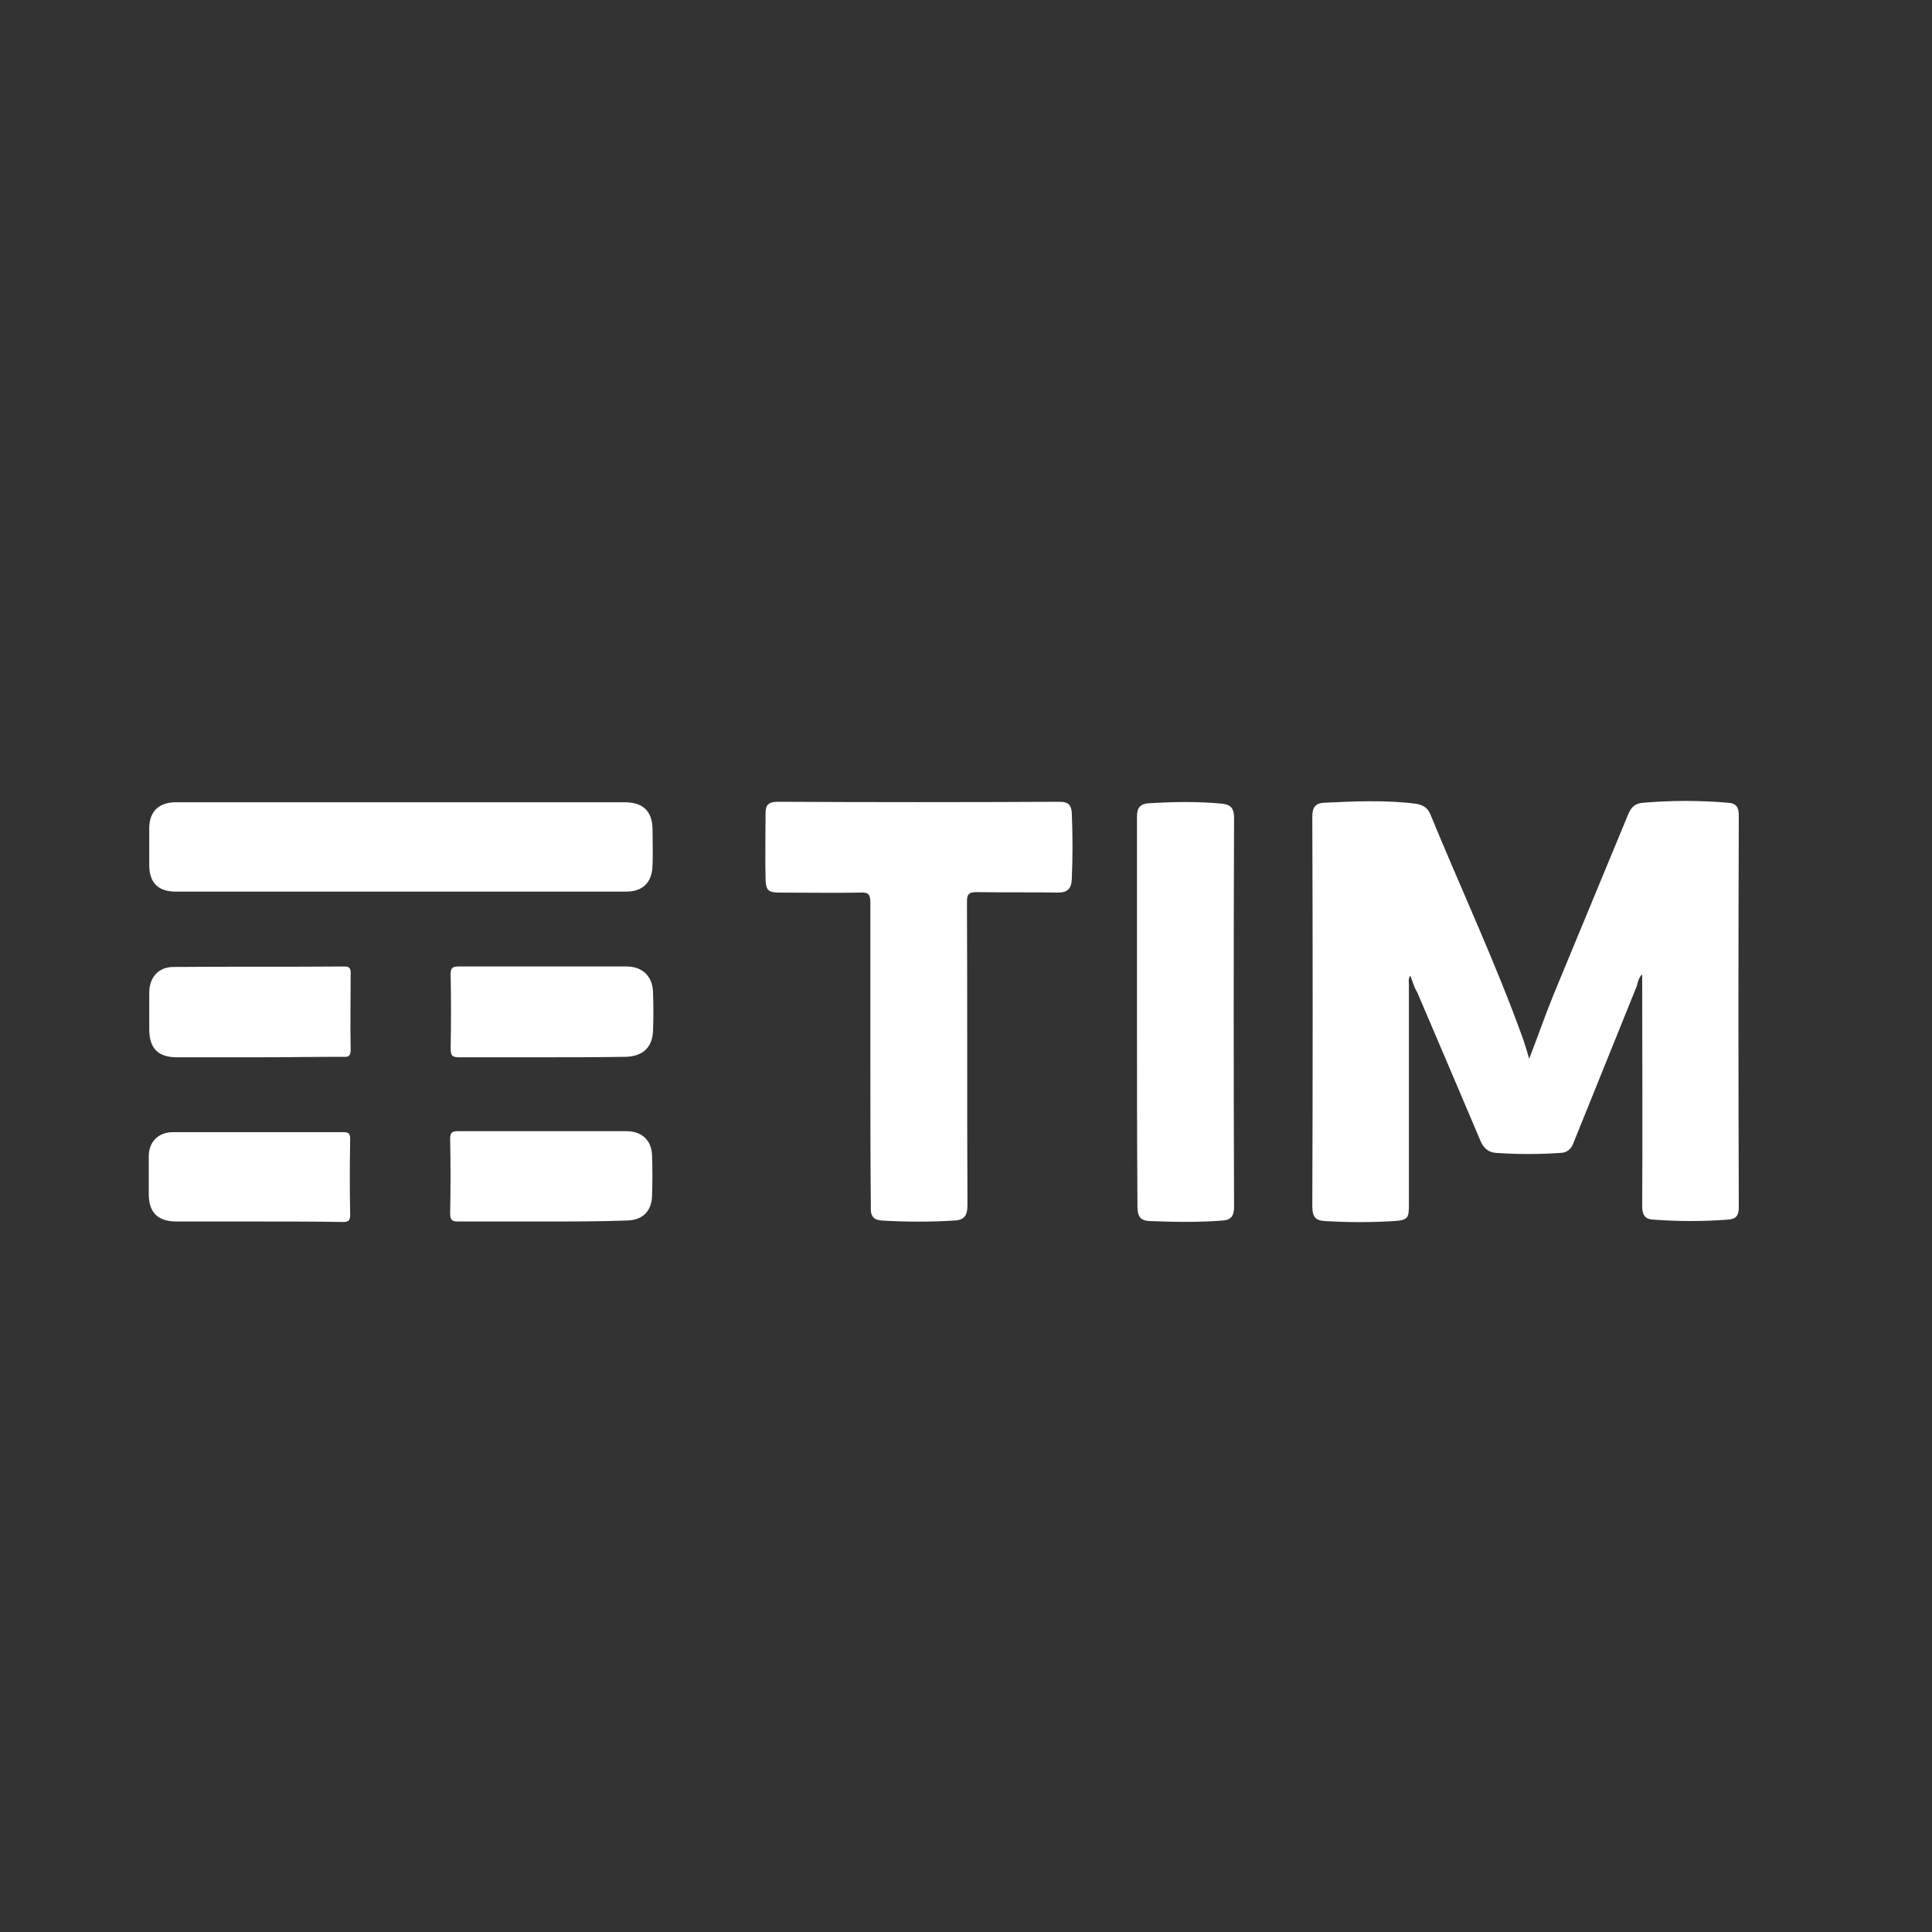 <?xml version="1.0" encoding="utf-8"?>
<!-- Generator: Adobe Illustrator 22.1.0, SVG Export Plug-In . SVG Version: 6.00 Build 0)  -->
<svg version="1.0" id="Layer_1" xmlns="http://www.w3.org/2000/svg" xmlns:xlink="http://www.w3.org/1999/xlink" x="0px" y="0px"
	 width="400px" height="400px" viewBox="0 0 400 400" style="enable-background:new 0 0 400 400;" xml:space="preserve">
<rect x="0" y="0" width="400" height="400" fill="#333333" stroke="none"/>
<style type="text/css">
	.st0{fill:#FFFFFF;}
</style>
<g id="TxqLOH.tif">
	<g>
		<path class="st0" d="M292,202c-0.5,0.7-0.3,1.3-0.3,1.9c0,15.2,0,30.4,0,45.6c0,2.6-0.2,3.1-2.9,3.3c-4.9,0.3-9.7,0.3-14.6,0
			c-1.9-0.1-2.5-1-2.5-3c0.1-26.9,0.1-53.8,0-80.7c0-1.9,0.6-2.8,2.4-2.9c6.3-0.3,12.7-0.6,19,0.2c1.3,0.2,2.4,0.7,3,2.1
			c6.4,15.6,13.6,30.9,19.3,46.8c0.4,1.2,0.8,2.5,1.2,3.9c1.8-4.6,3.3-9,5.1-13.4c5.1-12.4,10.3-24.8,15.4-37.2
			c0.6-1.5,1.5-2.3,3.1-2.4c5.9-0.5,11.7-0.5,17.6,0c1.6,0.1,2.2,0.9,2.2,2.6c-0.1,27-0.1,54,0,81.1c0,1.7-0.5,2.5-2.2,2.6
			c-5.2,0.4-10.4,0.4-15.6,0c-1.8-0.1-2.2-1.2-2.2-2.8c0.1-15.5,0-31.1,0-46.6c0-0.4,0-0.8,0-1.4c-0.8,0.8-0.9,1.7-1.1,2.4
			c-4.4,10.9-8.8,21.8-13.2,32.7c-0.5,1.3-1.5,1.9-2.7,1.9c-4.4,0.3-8.8,0.3-13.2,0c-1.5-0.1-2.5-0.8-3.2-2.3
			c-4.4-10.4-8.8-20.7-13.2-31C292.8,204.5,292.5,203.3,292,202z"/>
		<path class="st0" d="M180.2,218.4c0-10.5,0-21.1,0-31.6c0-1.7-0.5-2.1-2.1-2c-5.5,0.1-11.1,0-16.6,0c-2.4,0-2.9-0.4-3-2.7
			c-0.1-4.6,0-9.2,0-13.8c0-1.7,0.7-2.3,2.5-2.3c19.5,0.1,39,0.1,58.4,0c1.8,0,2.4,0.7,2.5,2.3c0.2,4.6,0.2,9.2,0,13.8
			c-0.1,1.9-0.9,2.7-2.9,2.7c-5.6-0.1-11.2,0-16.8-0.1c-1.7,0-2,0.5-2,2.1c0.1,20.9,0,41.8,0.1,62.7c0,2.1-0.6,3.1-2.7,3.2
			c-5,0.3-10,0.3-15,0c-1.7-0.1-2.4-0.9-2.3-2.7C180.2,239.5,180.2,229,180.2,218.4z"/>
		<path class="st0" d="M83.1,166.1c15.4,0,30.8,0,46.2,0c3.9,0,5.8,1.9,5.8,5.7c0,2.5,0.1,4.9,0,7.4c-0.1,3.5-2,5.4-5.5,5.4
			c-31.1,0-62.2,0-93.2,0c-3.7,0-5.5-1.9-5.5-5.5c0-2.5,0-5.1,0-7.6c0-3.5,2-5.4,5.5-5.4C51.9,166.1,67.5,166.1,83.1,166.1z"/>
		<path class="st0" d="M235.4,209.5c0-13.5,0-26.9,0-40.4c0-1.9,0.7-2.7,2.5-2.8c5.1-0.3,10.1-0.4,15.2,0.1c1.8,0.2,2.4,1.1,2.4,2.9
			c-0.1,26.9-0.1,53.7,0,80.6c0,1.9-0.7,2.7-2.4,2.8c-5.1,0.4-10.1,0.3-15.2,0.1c-1.8-0.1-2.4-1-2.4-2.9
			C235.4,236.5,235.4,223,235.4,209.5z"/>
		<path class="st0" d="M112.1,218.9c-5.7,0-11.3,0-17,0c-1.4,0-1.8-0.3-1.8-1.8c0.1-5.1,0.1-10.3,0-15.4c0-1.2,0.3-1.6,1.6-1.6
			c11.6,0,23.2,0,34.8,0c3.3,0,5.4,2,5.5,5.3c0.1,2.7,0.1,5.3,0,8c-0.1,3.4-2.1,5.3-5.6,5.4C123.7,218.9,117.9,218.9,112.1,218.9z"
			/>
		<path class="st0" d="M112.5,252.9c-5.9,0-11.7,0-17.6,0c-1.3,0-1.7-0.3-1.7-1.7c0.1-5.1,0.1-10.3,0-15.4c0-1.2,0.3-1.6,1.5-1.6
			c11.7,0,23.3,0,35,0c3.2,0,5.2,1.9,5.3,5c0.1,2.8,0.1,5.6,0,8.4c-0.1,3.3-2.1,5.1-5.4,5.1C124,252.9,118.3,252.9,112.5,252.9z"/>
		<path class="st0" d="M53.6,218.9c-5.7,0-11.3,0-17,0c-3.9,0-5.7-1.9-5.7-5.8c0-2.5,0-5.1,0-7.6c0-3.1,1.9-5.3,5-5.3
			c11.8-0.1,23.6,0,35.4-0.1c1.1,0,1.3,0.4,1.3,1.4c0,5.3-0.1,10.5,0,15.8c0,1.3-0.4,1.6-1.6,1.5C65.2,218.8,59.4,218.9,53.6,218.9z
			"/>
		<path class="st0" d="M53.4,252.9c-5.6,0-11.2,0-16.8,0c-3.9,0-5.8-1.8-5.8-5.7c0-2.6,0-5.2,0-7.8c0-3,2-5,5-5
			c11.7,0,23.5,0,35.2,0c1.1,0,1.5,0.2,1.5,1.4c-0.1,5.3-0.1,10.5,0,15.8c0,1.2-0.5,1.4-1.5,1.4C65.2,252.9,59.3,252.9,53.4,252.9z"
			/>
	</g>
</g>
</svg>
